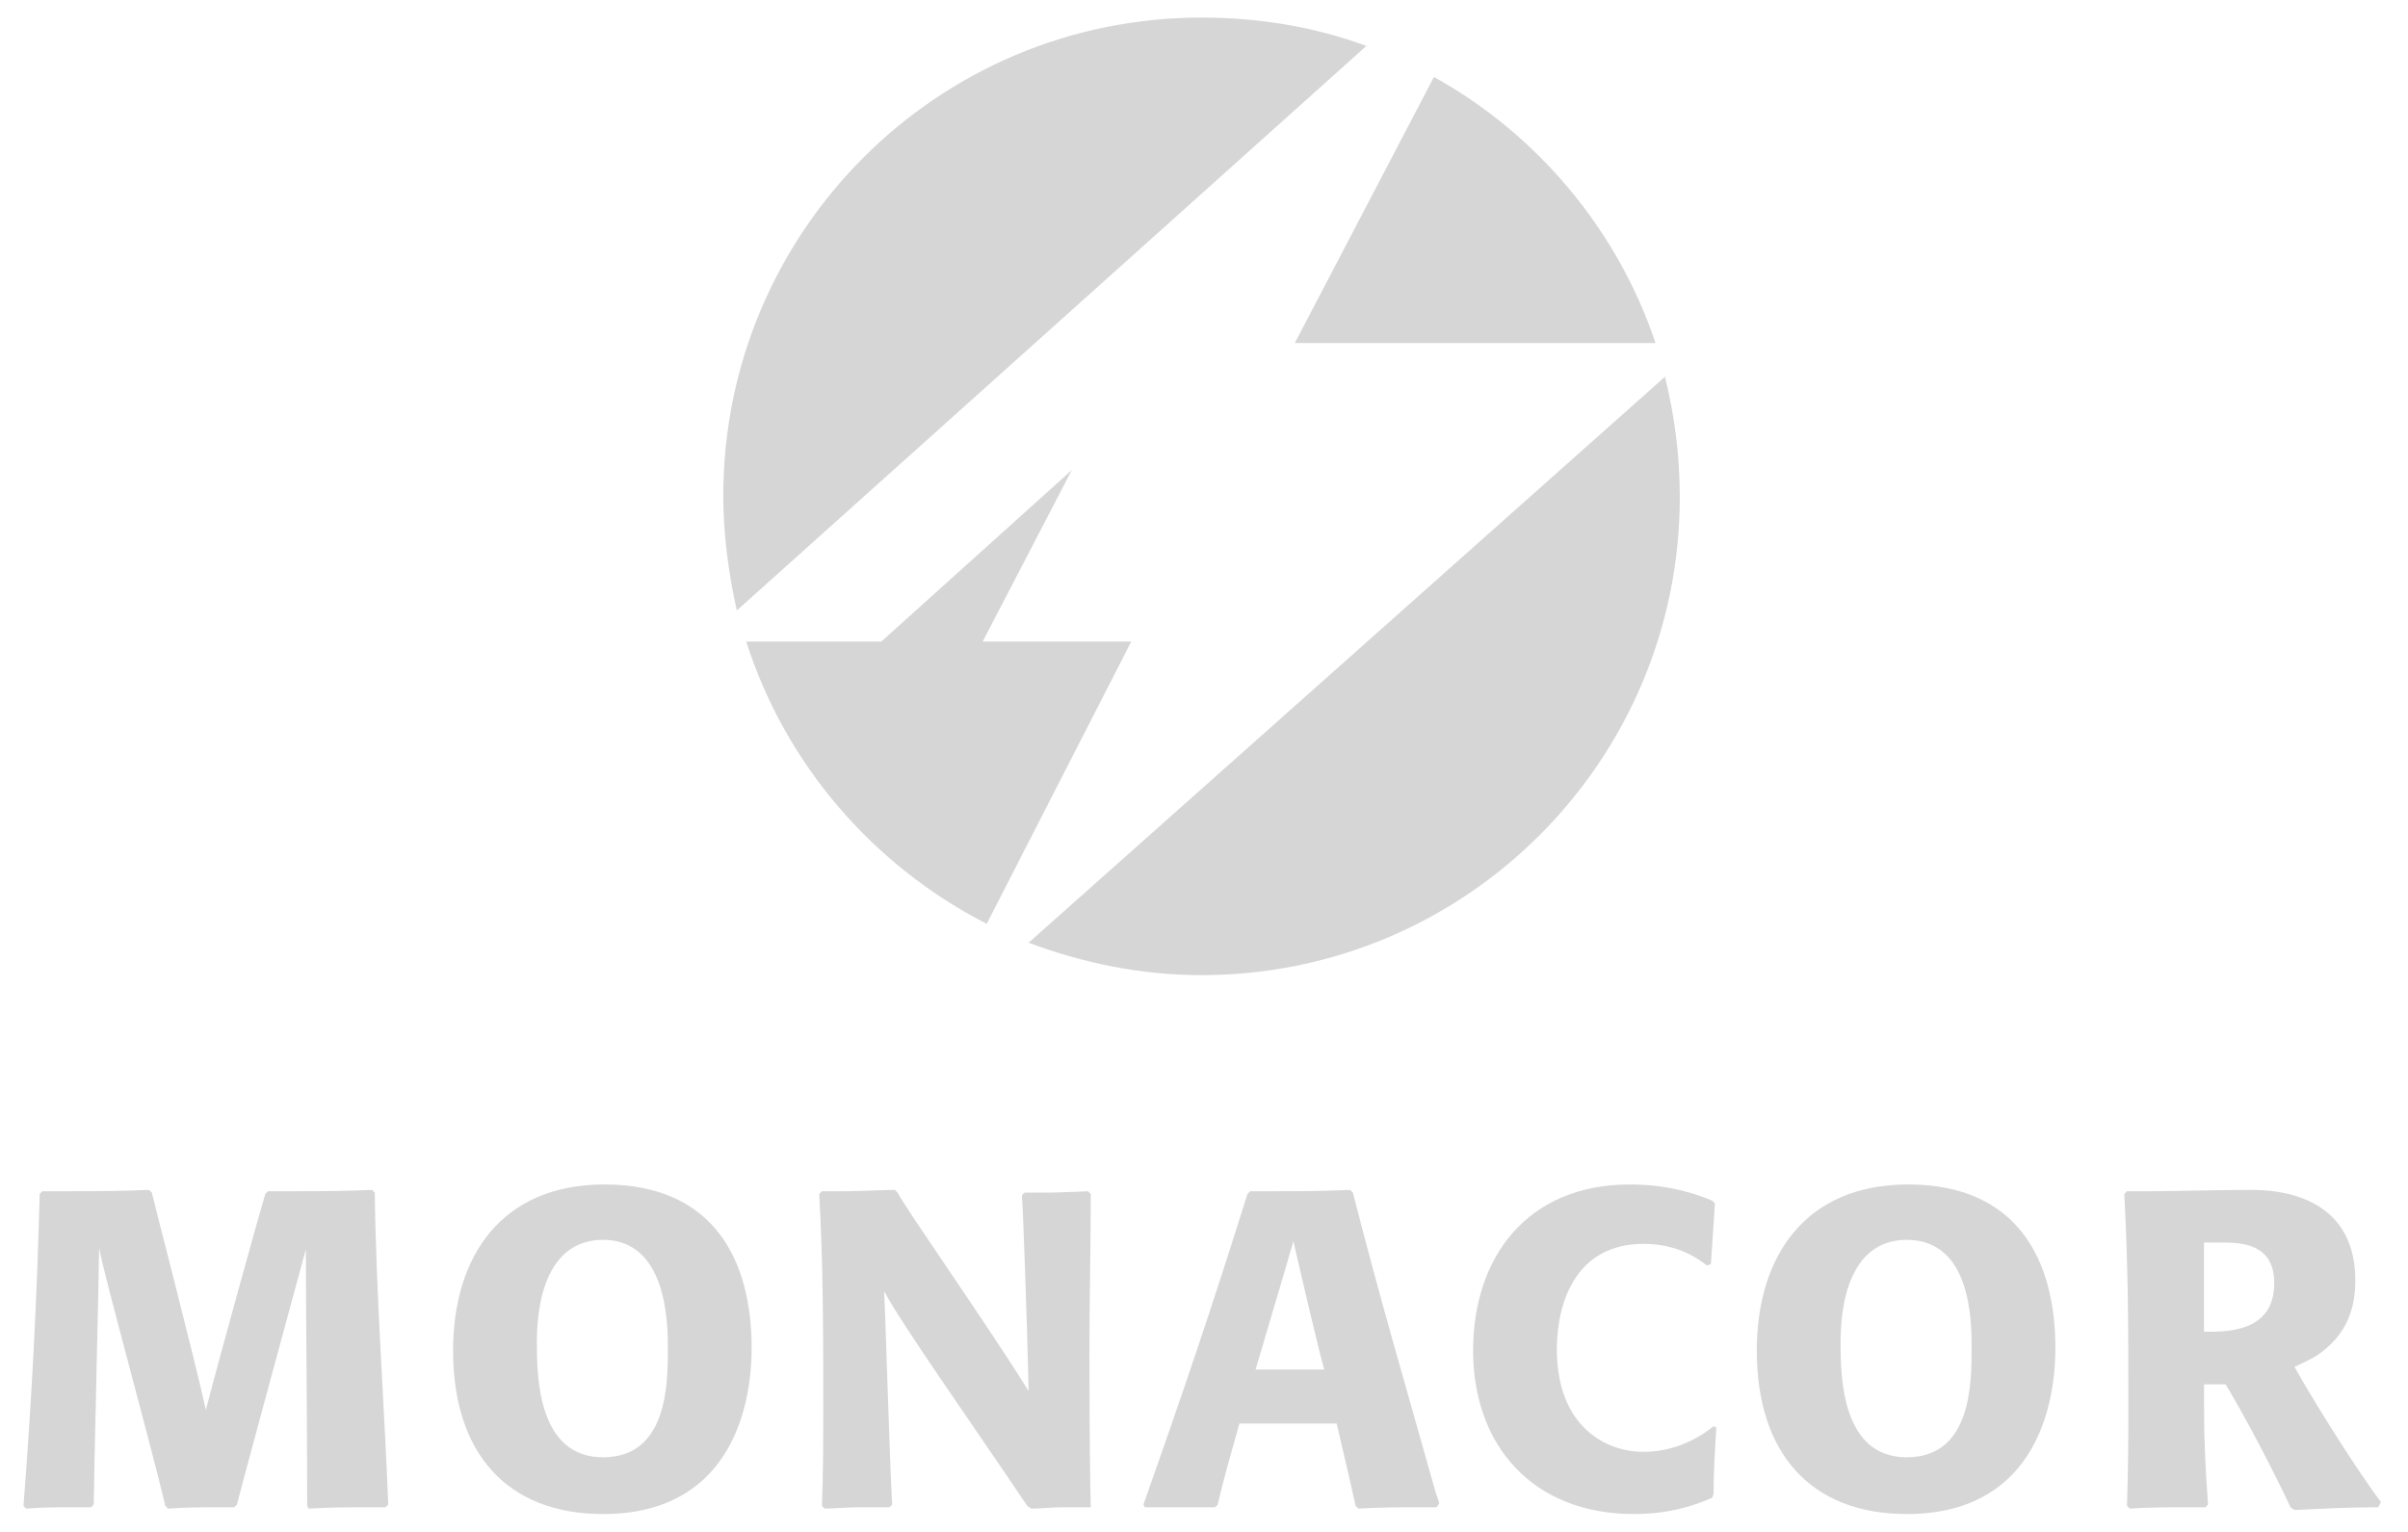 <?xml version="1.0" encoding="utf-8"?>
<!-- Generator: Adobe Illustrator 15.0.0, SVG Export Plug-In . SVG Version: 6.00 Build 0)  -->
<!DOCTYPE svg PUBLIC "-//W3C//DTD SVG 1.1//EN" "http://www.w3.org/Graphics/SVG/1.1/DTD/svg11.dtd">
<svg version="1.1" id="Ebene_1" xmlns="http://www.w3.org/2000/svg" xmlns:xlink="http://www.w3.org/1999/xlink" x="0px" y="0px"
	 width="113.167px" height="72px" viewBox="85.23 0 113.167 72" enable-background="new 85.23 0 113.167 72" xml:space="preserve">
<g>
	<g>
		<g>
			<path fill="#D6D6D6" d="M146.08,16.127h16.952c-1.778-5.333-5.587-9.841-10.413-12.508L146.08,16.127z"/>
		</g>
		<g>
			<path fill="#D6D6D6" d="M149.445,2.159c-2.413-0.889-5.017-1.333-7.747-1.333c-12.444,0-22.476,10.095-22.476,22.477
				c0,1.841,0.254,3.683,0.635,5.396L149.445,2.159z"/>
		</g>
		<g>
			<path fill="#D6D6D6" d="M138.396,30.159h-6.984l4.19-8.063l-8.953,8.063h-6.349c1.841,5.778,5.968,10.54,11.302,13.27
				L138.396,30.159z"/>
		</g>
		<g>
			<path fill="#D6D6D6" d="M133.571,44.317c2.54,0.952,5.27,1.524,8.127,1.524c12.444,0,22.476-10.096,22.476-22.477
				c0-1.968-0.254-3.873-0.698-5.651L133.571,44.317z"/>
		</g>
	</g>
	<g>
		<path fill="#D6D6D6" d="M103.349,70.857h-0.699c-1.079,0-1.841,0-2.92,0.062l-0.063-0.127c0-3.936-0.063-9.523-0.063-12.062
			c-0.19,0.698-3.175,11.682-3.238,12l-0.127,0.127h-0.571c-0.952,0-1.651,0-2.54,0.062L93,70.793
			c-0.635-2.729-2.921-10.983-3.111-12.127c0,0.89-0.254,11.111-0.254,12.064l-0.127,0.127h-0.762c-0.826,0-1.46,0-2.286,0.062
			l-0.127-0.127c0.381-4.889,0.635-9.714,0.762-14.666L87.222,56h1.079c1.46,0,2.477,0,3.937-0.063l0.127,0.127
			c0,0.063,2.032,7.873,2.54,10.222c0.635-2.476,2.667-9.777,2.793-10.158L97.825,56h1.08c1.396,0,2.413,0,3.81-0.063l0.127,0.127
			c0.063,4.825,0.444,9.841,0.635,14.667L103.349,70.857z"/>
		<path fill="#D6D6D6" d="M113.571,71.175c-4.508,0-7.048-2.857-7.048-7.683c0-4.444,2.286-7.81,7.111-7.81
			c5.143,0,6.92,3.556,6.92,7.683C120.555,66.477,119.349,71.175,113.571,71.175z M113.571,58.285c-2.286,0-3.111,2.223-3.111,4.826
			c0,1.65,0.063,5.396,3.111,5.396c3.047,0,3.047-3.492,3.047-5.143C116.619,62.158,116.555,58.285,113.571,58.285z"/>
		<path fill="#D6D6D6" d="M136.428,70.857h-1.27c-0.508,0-0.953,0.062-1.46,0.062l-0.19-0.127c-2.603-3.873-5.841-8.443-6.73-10.095
			c0.063,0.89,0.254,7.873,0.381,10.032l-0.127,0.127h-1.397c-0.571,0-1.143,0.062-1.651,0.062l-0.127-0.127
			c0.063-1.586,0.063-3.11,0.063-4.697c0-3.303,0-6.667-0.19-9.969L123.857,56H125c0.571,0,1.714-0.063,2.286-0.063l0.127,0.127
			c0.381,0.762,4.317,6.349,6.159,9.333c-0.063-2.857-0.254-8.508-0.317-9.206l0.127-0.127h1.206c0.318,0,1.778-0.063,1.778-0.063
			l0.127,0.127c0,2.477-0.063,4.889-0.063,7.365c0,1.079,0,4.889,0.063,7.365H136.428z"/>
		<path fill="#D6D6D6" d="M152.746,70.857h-0.698c-1.143,0-1.905,0-2.983,0.062l-0.127-0.127c-0.318-1.459-0.572-2.476-0.89-3.873
			c-0.444,0-1.524,0-2.222,0c-0.762,0-1.905,0-2.35,0c-0.381,1.397-0.698,2.414-1.016,3.811l-0.127,0.127h-3.302l-0.063-0.127
			c1.905-5.396,3.174-9.143,4.889-14.604L143.984,56h0.953c1.396,0,2.349,0,3.745-0.063l0.128,0.127
			c1.332,5.206,2.412,8.825,3.872,14.032l0.19,0.57L152.746,70.857z M146.015,58.35c-0.254,0.889-0.443,1.523-1.777,6.031
			c0.572,0,1.08,0,1.65,0c0.508,0,1.017,0,1.588,0C147.413,64.381,146.333,59.746,146.015,58.35z"/>
		<path fill="#D6D6D6" d="M165.699,70.412c-0.762,0.318-1.905,0.763-3.684,0.763c-4.762,0-7.555-3.238-7.555-7.683
			c0-4.381,2.539-7.81,7.365-7.81c1.841,0,3.111,0.444,3.873,0.762l0.127,0.127c-0.064,1.079-0.127,1.841-0.191,2.857l-0.189,0.063
			c-0.635-0.508-1.588-1.016-2.984-1.016c-3.111,0-4.064,2.666-4.064,4.952c0,3.683,2.35,4.825,4.064,4.825
			c1.777,0,2.984-0.952,3.301-1.206l0.127,0.063c-0.062,1.143-0.127,1.968-0.127,3.111L165.699,70.412z"/>
		<path fill="#D6D6D6" d="M174.841,71.175c-4.508,0-7.048-2.857-7.048-7.683c0-4.444,2.286-7.81,7.111-7.81
			c5.143,0,6.921,3.556,6.921,7.683C181.826,66.477,180.619,71.175,174.841,71.175z M174.841,58.285
			c-2.286,0-3.111,2.223-3.111,4.826c0,1.65,0.063,5.396,3.111,5.396c3.047,0,3.047-3.492,3.047-5.143
			C177.888,62.158,177.888,58.285,174.841,58.285z"/>
		<path fill="#D6D6D6" d="M188.873,70.857h-0.825c-1.016,0-1.778,0-2.729,0.062l-0.127-0.127c0.062-2.095,0.062-3.364,0.062-4.697
			c0-3.684,0-6.286-0.189-9.969L185.191,56h1.143c1.079,0,3.111-0.063,4.698-0.063c1.016,0,4.889,0.127,4.889,4.254
			c0,1.206-0.317,2.54-1.841,3.556c-0.445,0.254-0.889,0.444-1.016,0.508c0.762,1.396,2.983,4.953,4.062,6.35L197,70.857
			c-1.46,0-2.477,0.062-3.936,0.127l-0.191-0.127c-0.19-0.445-1.587-3.302-2.857-5.461l-0.189-0.316c-0.381,0-0.826,0-1.016,0v0.951
			c0,1.651,0.062,2.984,0.189,4.699L188.873,70.857z M188.81,62.604h0.316c1.396,0,2.984-0.318,2.984-2.286
			c0-1.841-1.523-1.905-2.412-1.905c-0.318,0-0.572,0-0.889,0c0,0.953,0,1.588,0,2.477V62.604z"/>
	</g>
</g>
</svg>
